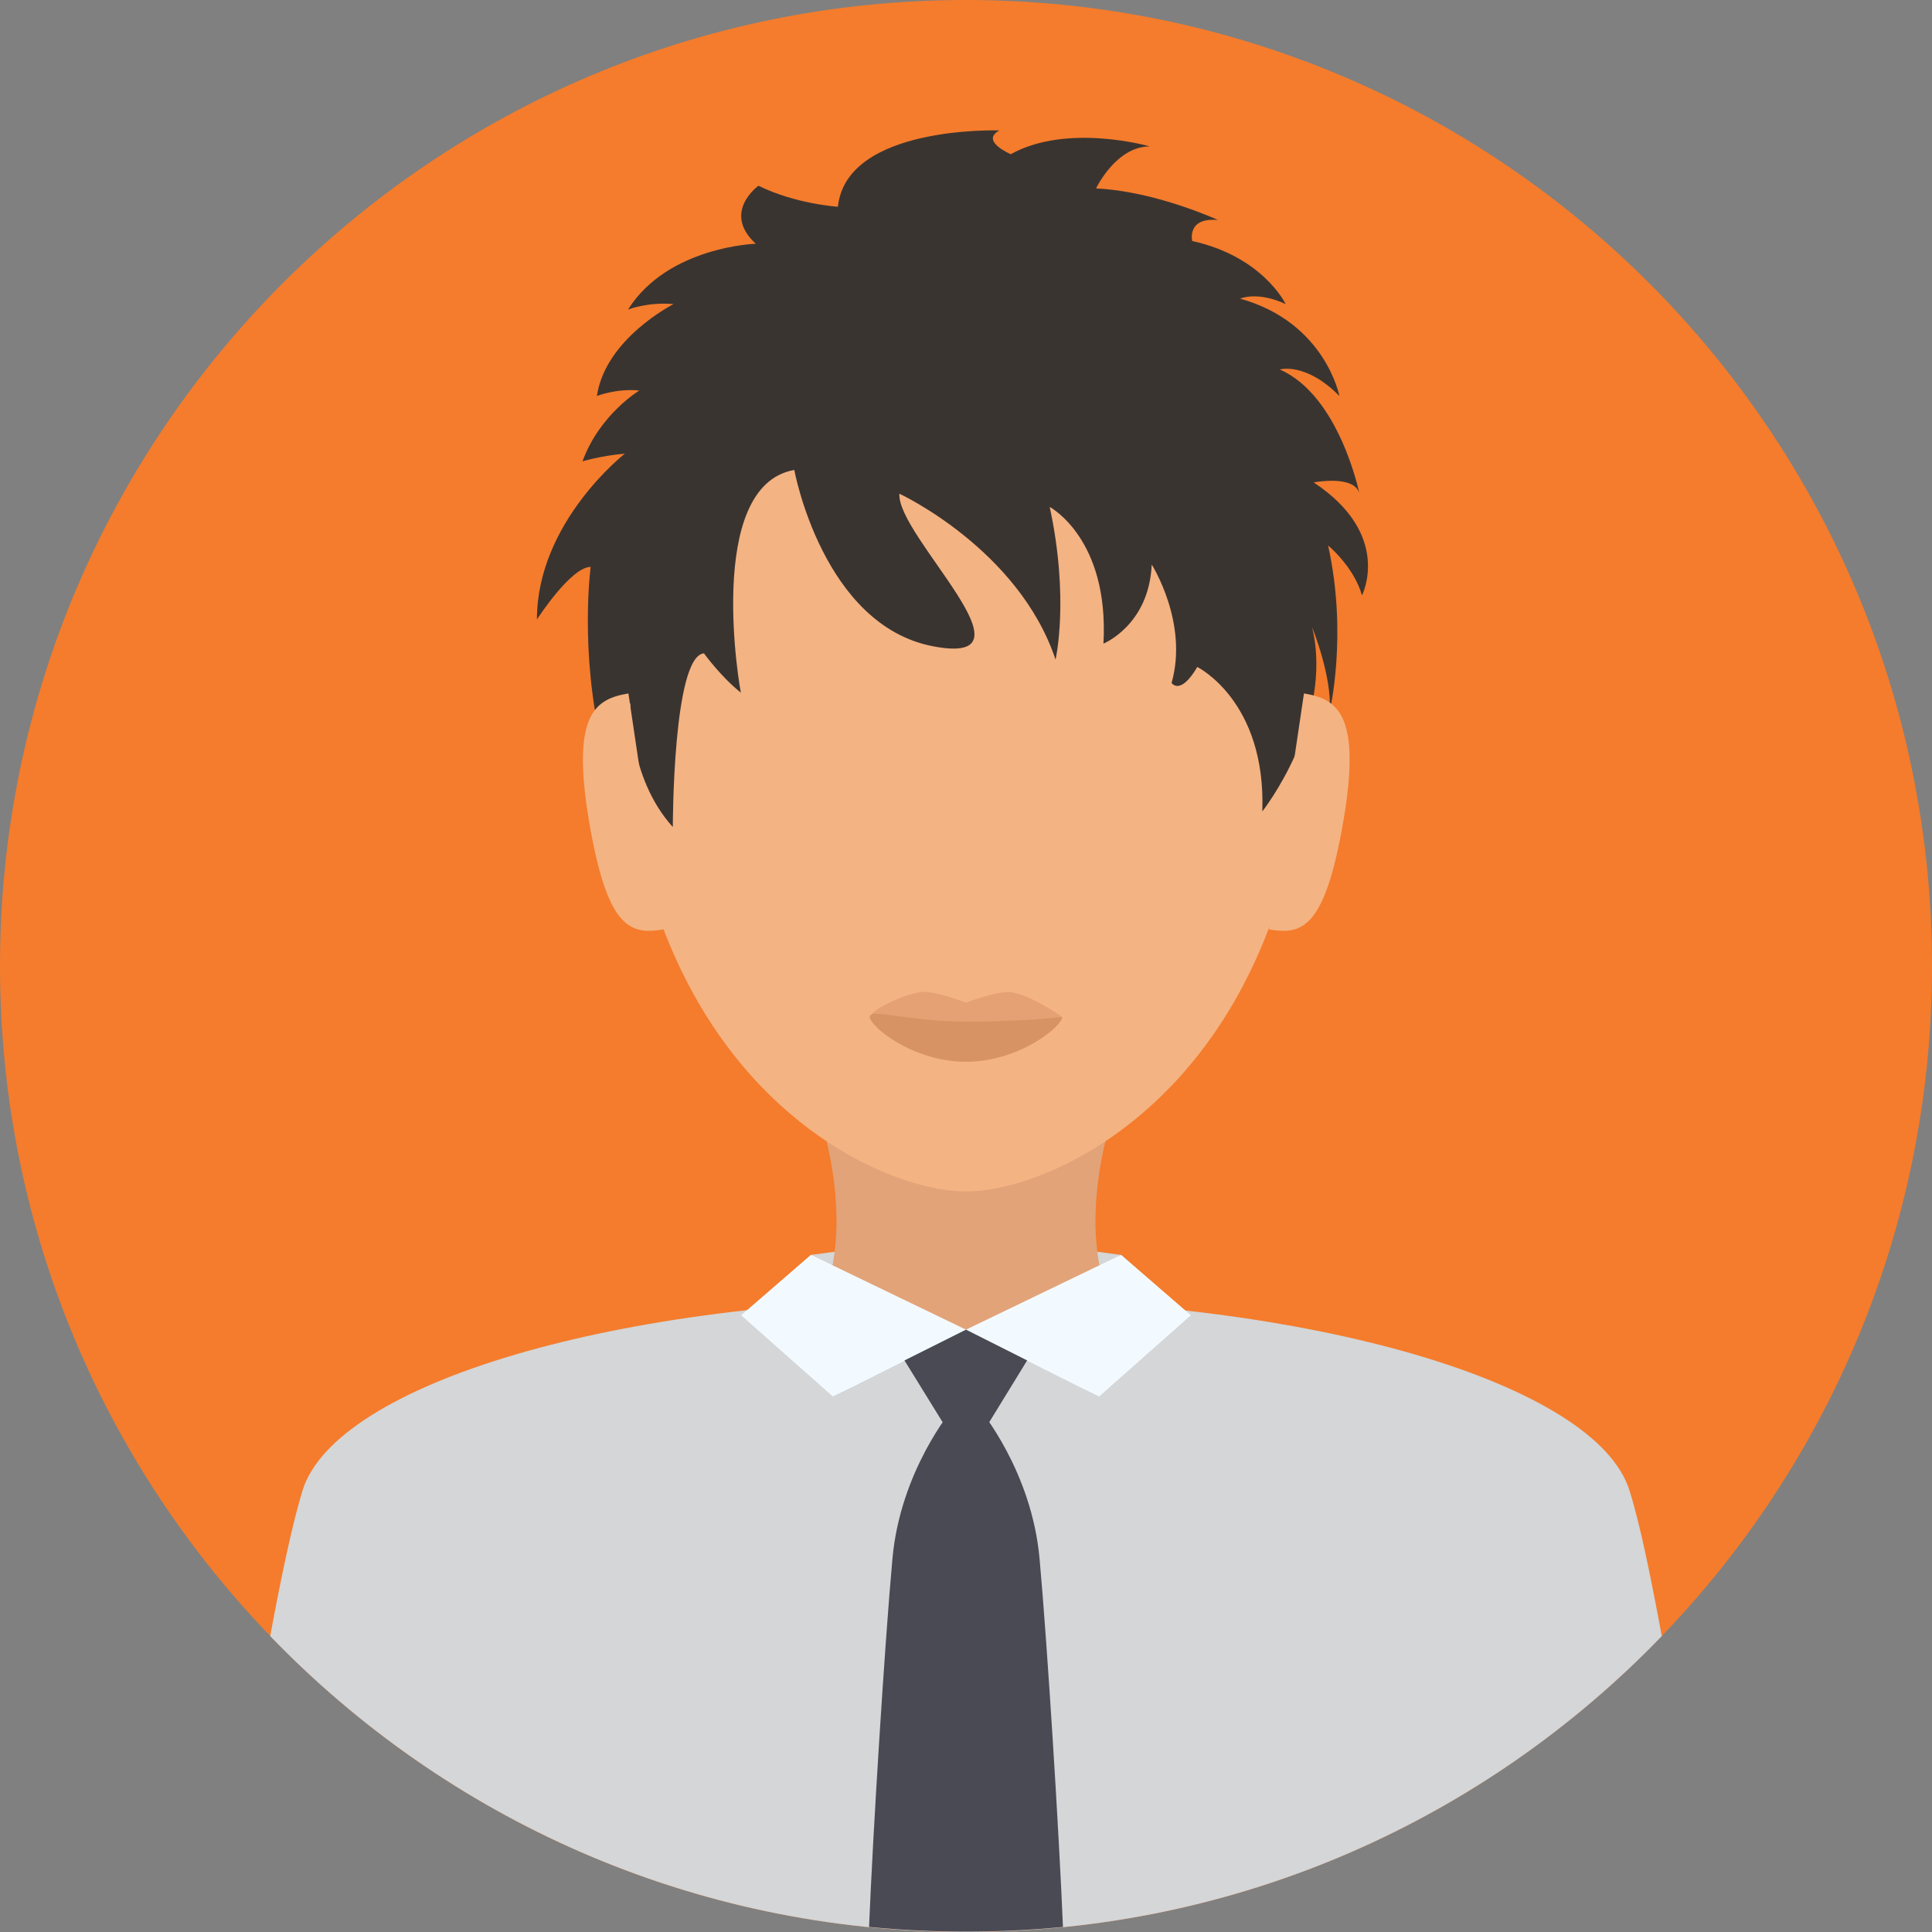 <?xml version="1.0" encoding="UTF-8"?><svg xmlns="http://www.w3.org/2000/svg" xmlns:xlink="http://www.w3.org/1999/xlink" enable-background="new 0 0 512 512" height="496.2" preserveAspectRatio="xMidYMid meet" version="1.0" viewBox="7.9 7.9 496.2 496.2" width="496.2" zoomAndPan="magnify">
 <rect x="7.9" y="7.9" width="496.2" height="496.2" fill="#808080" stroke="none"/>
 <g><path d="m277 179.2h74.7v43.9h-74.7z" fill="#b0cce2"/></g>
 <g fill="#46729e">
  <path d="m277 178.4h74.7v6.1h-74.7z" fill="inherit"/>
  <path d="m344.2 194h-30.4c-0.9 0-1.5-0.7-1.5-1.5 0-0.9 0.7-1.5 1.5-1.5h30.4c0.9 0 1.5 0.7 1.5 1.5s-0.7 1.5-1.5 1.5" fill="inherit"/>
  <path d="m344.2 205.6h-30.4c-0.9 0-1.5-0.7-1.5-1.5 0-0.9 0.7-1.5 1.5-1.5h30.4c0.9 0 1.5 0.7 1.5 1.5s-0.7 1.5-1.5 1.5" fill="inherit"/>
  <path d="m344.2 217.2h-30.4c-0.9 0-1.5-0.7-1.5-1.5 0-0.9 0.7-1.5 1.5-1.5h30.4c0.9 0 1.5 0.7 1.5 1.5s-0.7 1.5-1.5 1.5" fill="inherit"/>
  <path d="m282.8 189.3h22.8v29h-22.8z" fill="inherit"/>
 </g>
 <g><path d="m504.1 256c0-137-111.1-248.1-248.1-248.1s-248.1 111.1-248.1 248.1 111.1 248.1 248.1 248.1 248.1-111.1 248.1-248.1" fill="#f47c2c"/></g>
 <g fill="#d4d6d8">
  <path d="m256 504.1c70.2 0 133.6-29.2 178.7-76-2.8-15.1-5.6-28.9-8.3-37.4-8.5-27.3-81.2-49.3-170.8-49.3s-161.5 22-170 49.3c-2.6 8.5-5.5 22.2-8.3 37.4 45.1 46.8 108.5 76 178.7 76" fill="inherit"/>
  <path d="m256.1 451.3c19.6 0 41.7-108 41.7-108l-42.2 26.7-41.5-26.7c0.1 0 22.4 108 42 108" fill="inherit"/>
  <path d="m218.1 343.3 37.6 28.1 38.2-28.1 1.9-13.1-40-5.3-39.6 5.3z" fill="inherit"/>
 </g>
 <g><path d="m294.9 290h-77.8c12.1 36.6 1 53.3 1 53.3l26.9 6.1h22l26.9-6.1s-11.1-16.7 1-53.3" fill="#e2a379"/></g>
 <g fill="#f3faff">
  <path d="m290 366.7 5.8-36.5 17.9 15.5z" fill="inherit"/>
  <path d="m222 366.7-5.8-36.5-17.9 15.5z" fill="inherit"/>
  <path d="m313.7 345.7-17.9-15.5-39.8 19.2s34 17.3 34.2 17.1z" fill="inherit"/>
  <path d="m198.3 345.7 17.9-15.5 39.8 19.2s-34 17.3-34.2 17.1z" fill="inherit"/>
 </g>
 <g fill="#4a4a54">
  <path d="m256 349.4-15.8 7.9 15.8 25.6 15.7-25.6z" fill="inherit"/>
  <path d="m259.5 369.8h-3.5v0.7-0.7h-3.5s-13.4 15.9-15.4 38.5c-2 22-5 70.2-6 94.5 8.2 0.8 16.5 1.2 24.9 1.2s16.7-0.4 24.9-1.2c-1-24.3-4-72.4-6-94.5-2-22.6-15.4-38.5-15.4-38.5" fill="inherit"/>
 </g>
 <g><path d="m344.3 183.1c0-92.4-39.5-113.6-88.3-113.6-48.7 0-88.3 21.2-88.3 113.6 0 31.3 6.2 55.8 15.5 74.7 20.4 41.6 55.7 56.1 72.8 56.1s52.4-14.5 72.8-56.1c9.3-18.9 15.5-43.4 15.5-74.7" fill="#f4b382"/></g>
 <g><path d="m280.7 269.1c0 2.4-11 8.8-24.7 8.8s-24.7-6.5-24.7-8.8c0-1.5 7.8-5.6 13.1-6.4 3.3-0.5 11.6 2.7 11.6 2.7s8.2-3.1 11.4-2.7c5.4 0.7 13.3 6.4 13.3 6.4" fill="#e5a173"/></g>
 <g><path d="m280.7 269.1c0 2.4-11 11.5-24.7 11.5s-24.7-9.1-24.7-11.5 10 1.2 24.7 1.2 24.7-1.2 24.7-1.2" fill="#d89364"/></g>
 <g><path d="m211.9 128.6s7.3 39.9 35.7 45.3-9.5-28.4-8.7-39.2c0 0 30.6 14.2 40.1 42.6 0 0 3.6-15.5-1.5-39.2 0 0 15.3 8.1 13.8 35.1 0 0 11.7-4.7 12.4-20.3 0 0 9.5 14.9 5.1 30.4 0 0 2.2 3.4 6.6-4.1 0 0 17.7 8.7 16.7 37.1 0 0 18.5-23.4 12.8-47.3 0 0 5.2 12.8 4.5 21.6 0 0 4.7-19.6-0.4-42.6 0 0 6.6 5.4 8.7 12.8 0 0 8-15.5-12.4-29 0 0 10.2-2 11.7 2.7 0 0-5.1-25-20.4-31.7 0 0 6.6-2 15.3 6.8 0 0-3.6-18.9-25.5-25 0 0 4.4-2 11.7 1.4 0 0-5.8-12.2-24-16.2 0 0-1.5-6.1 6.6-5.4 0 0-16-7.4-31.3-8.1 0 0 5.1-10.8 13.8-10.8 0 0-21.1-6.1-35.7 2 0 0-8-3.4-2.9-6.1 0 0-39.3-1.4-41.5 19.6 0 0-10.9-0.7-20.4-5.4 0 0-9.5 6.8-0.7 14.9 0 0-22.6 0.7-32.8 16.9 0 0 5.1-2 11.7-1.4 0 0-17.5 8.8-19.7 23.6 0 0 5.1-2 10.9-1.4 0 0-10.2 6.1-14.6 18.2 0 0 4.4-1.4 10.9-2 0 0-22.6 17.6-22.6 42.6 0 0 8.7-13.5 13.8-13.5 0 0-2.9 21.6 2.9 45.9 0 0 3.6-11.5 7.3-10.8 0 0-0.7 18.9 10.9 31.7 0 0 0-43.9 8-44.6 0 0 4.4 6.1 9.5 10.1-0.1 0.3-9.6-53.1 13.7-57.2" fill="#3a3431"/></g>
 <g fill="#f4b382">
  <path d="m178.3 246.6c-8.4 1.4-14.4 0.1-19.1-27.7s1.7-31.5 10.1-32.9z" fill="inherit"/>
  <path d="m333.8 246.6c8.4 1.4 14.3 0.1 19.1-27.7s-1.7-31.5-10.1-32.9z" fill="inherit"/>
 </g>
</svg>